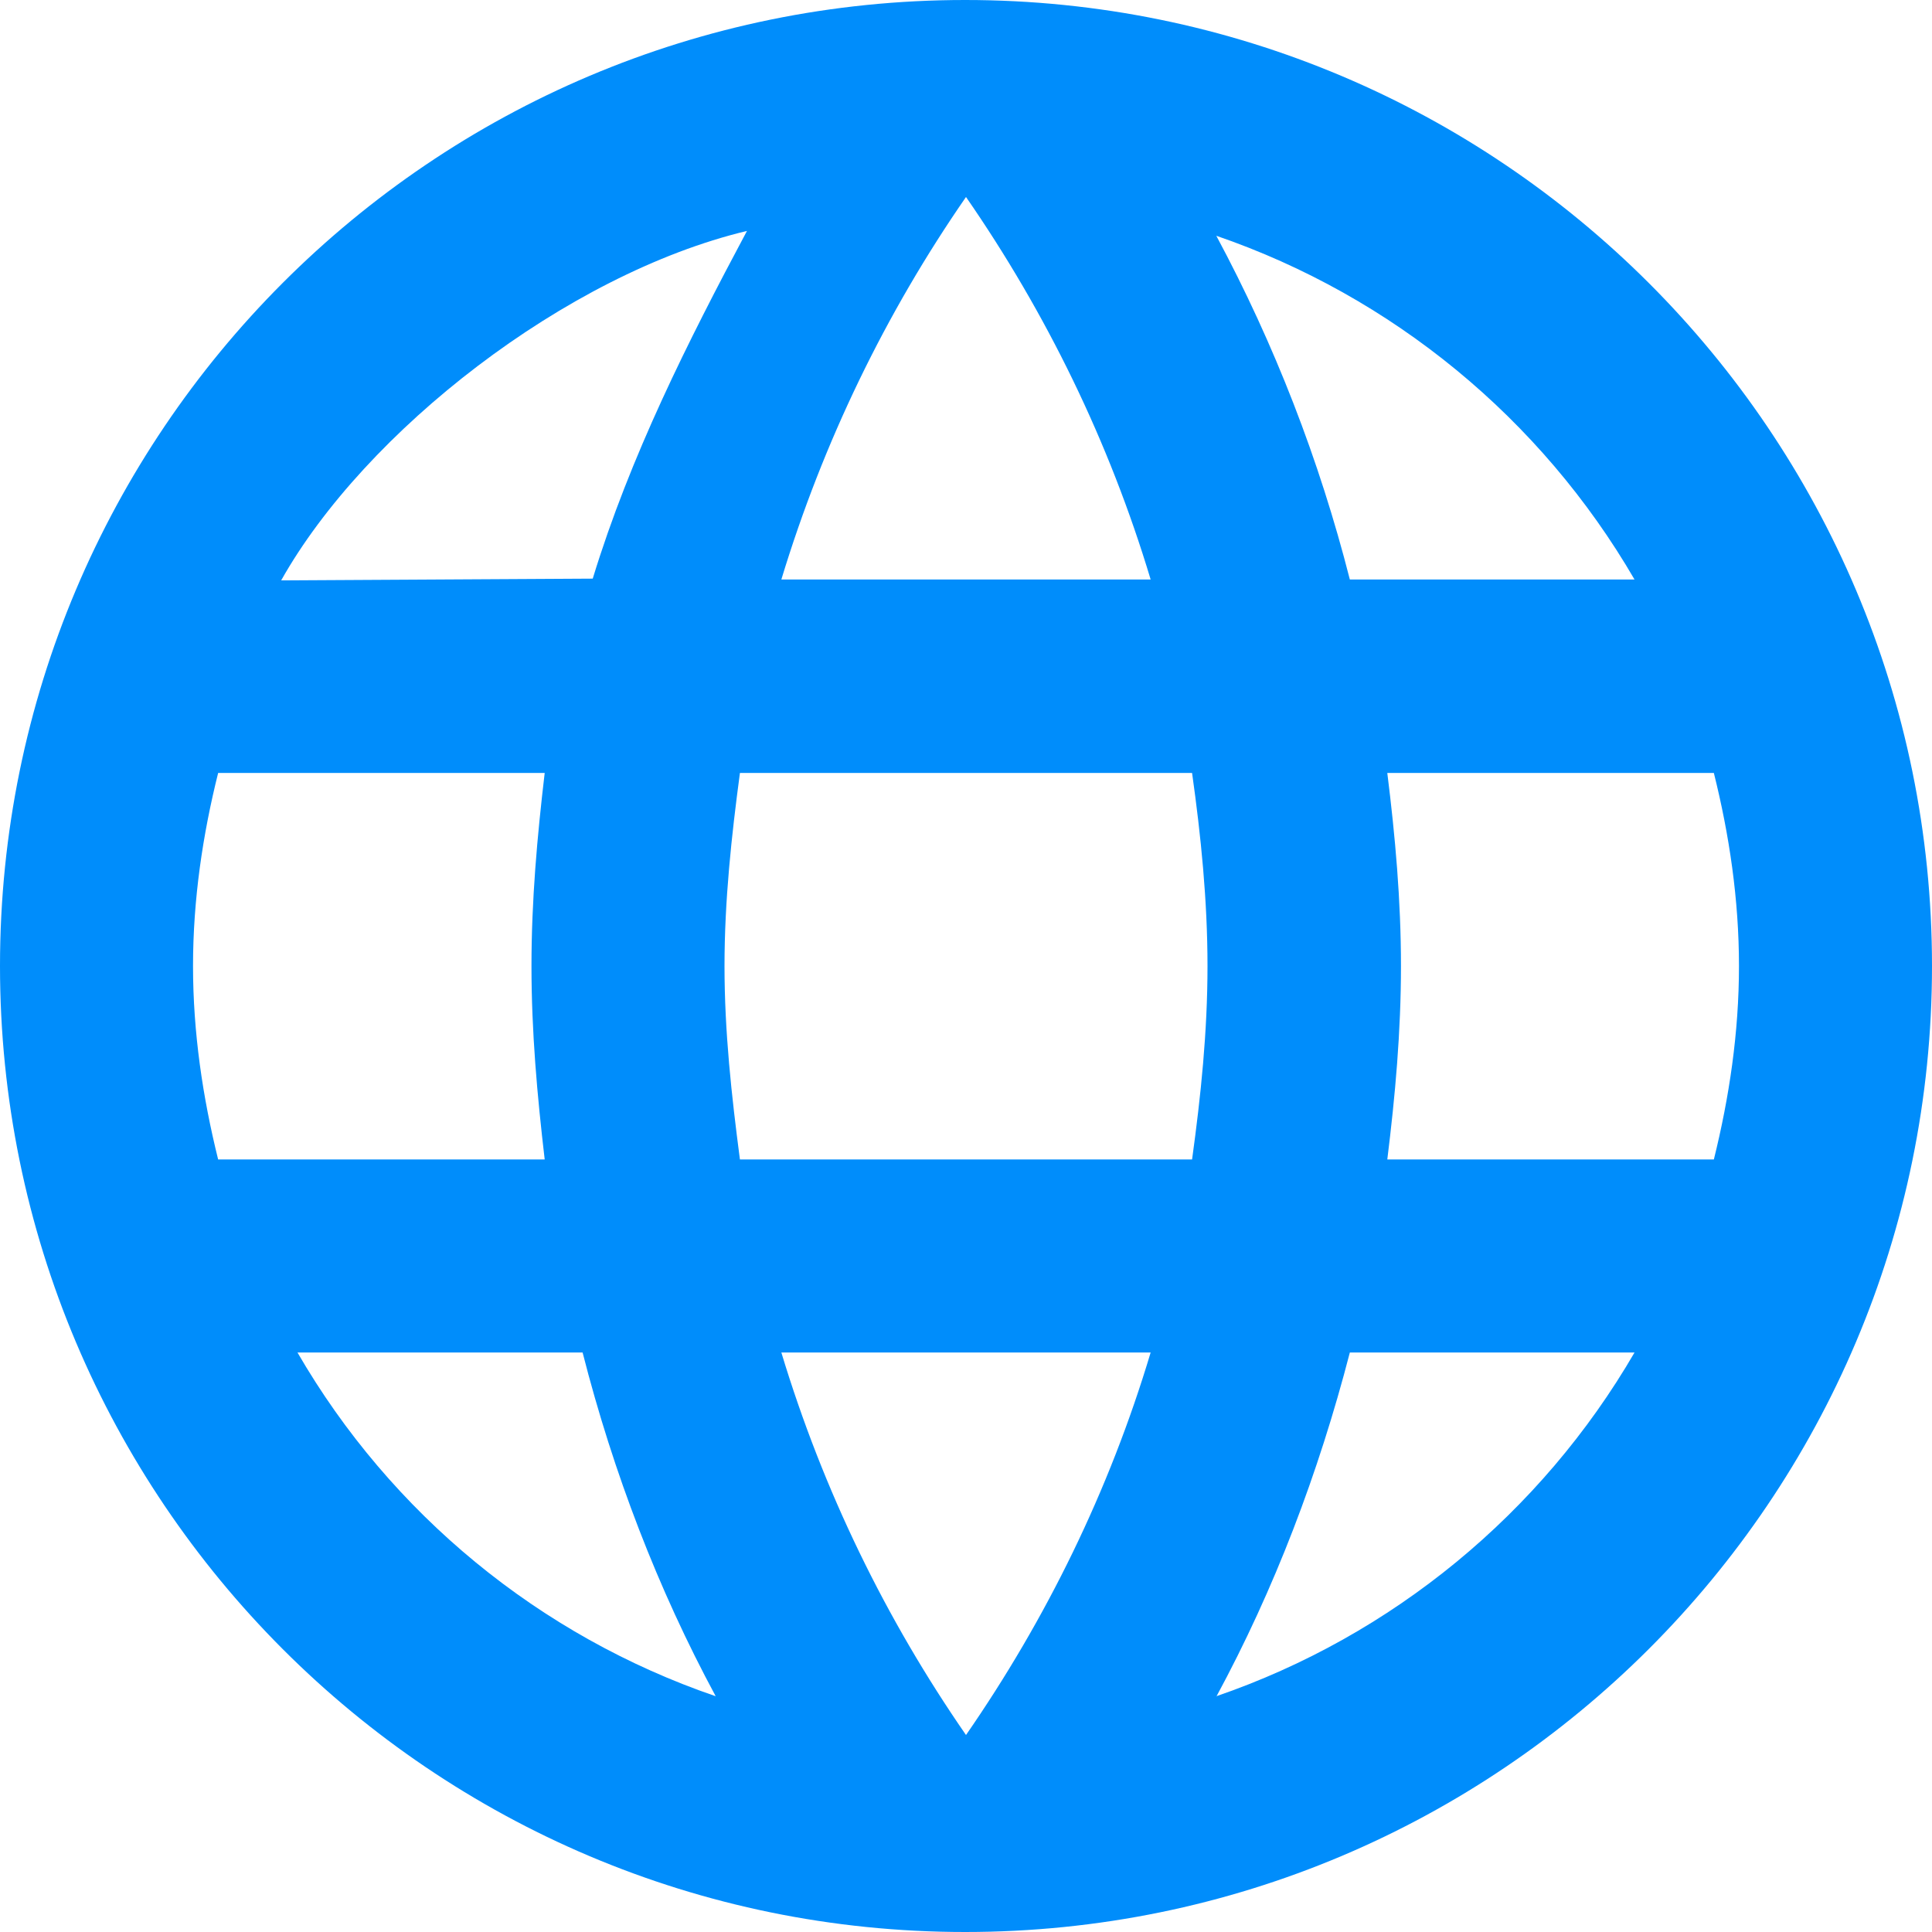 <?xml version="1.0" encoding="UTF-8"?>
<!DOCTYPE svg PUBLIC "-//W3C//DTD SVG 1.1//EN" "http://www.w3.org/Graphics/SVG/1.1/DTD/svg11.dtd">
<!-- Creator: CorelDRAW 2017 -->
<svg xmlns="http://www.w3.org/2000/svg" xml:space="preserve" width="100px" height="100px" version="1.1" shape-rendering="geometricPrecision" text-rendering="geometricPrecision" image-rendering="optimizeQuality" fill-rule="evenodd" clip-rule="evenodd"
viewBox="0 0 43.84 43.84"
 xmlns:xlink="http://www.w3.org/1999/xlink">
 <g id="Layer_x0020_1">
  <path fill="#008DFB" d="M21.9 0c-12.1,0 -21.9,9.82 -21.9,21.92 0,12.1 9.8,21.92 21.9,21.92 12.12,0 21.94,-9.82 21.94,-21.92 0,-12.1 -9.82,-21.92 -21.94,-21.92zm15.19 13.15l-6.46 0c-0.69,-2.71 -1.71,-5.34 -3.03,-7.8 3.99,1.37 7.37,4.15 9.49,7.8l0 0zm-15.17 -8.68c1.82,2.63 3.25,5.55 4.19,8.68l-8.38 0c0.95,-3.13 2.37,-6.05 4.19,-8.68zm-16.97 21.84c-0.35,-1.41 -0.57,-2.88 -0.57,-4.39 0,-1.51 0.22,-2.98 0.57,-4.38l7.41 0c-0.17,1.44 -0.3,2.89 -0.3,4.38 0,1.49 0.13,2.94 0.3,4.39l-7.41 0zm1.8 4.38l6.47 0c0.7,2.74 1.71,5.37 3.02,7.8 -4,-1.37 -7.37,-4.14 -9.49,-7.8l0 0zm-0.37 -17.52c1.9,-3.38 6.47,-6.95 10.57,-7.93 -1.34,2.51 -2.65,5.11 -3.5,7.89l-7.07 0.04zm15.54 26.2c-1.82,-2.63 -3.24,-5.54 -4.19,-8.68l8.38 0c-0.94,3.14 -2.37,6.05 -4.19,8.68zm5.13 -13.06l-10.26 0c-0.19,-1.45 -0.35,-2.9 -0.35,-4.39 0,-1.49 0.16,-2.96 0.35,-4.38l10.26 0c0.2,1.42 0.35,2.89 0.35,4.38 0,1.49 -0.15,2.94 -0.35,4.39zm0.55 12.19c1.32,-2.44 2.32,-5.07 3.03,-7.81l6.46 0c-2.12,3.65 -5.5,6.43 -9.49,7.8l0 0.01zm3.88 -12.19c0.18,-1.45 0.31,-2.9 0.31,-4.39 0,-1.49 -0.13,-2.94 -0.31,-4.38l7.41 0c0.35,1.4 0.57,2.87 0.57,4.38 0,1.51 -0.22,2.98 -0.57,4.39l-7.41 0z"/>
 </g>
</svg>
